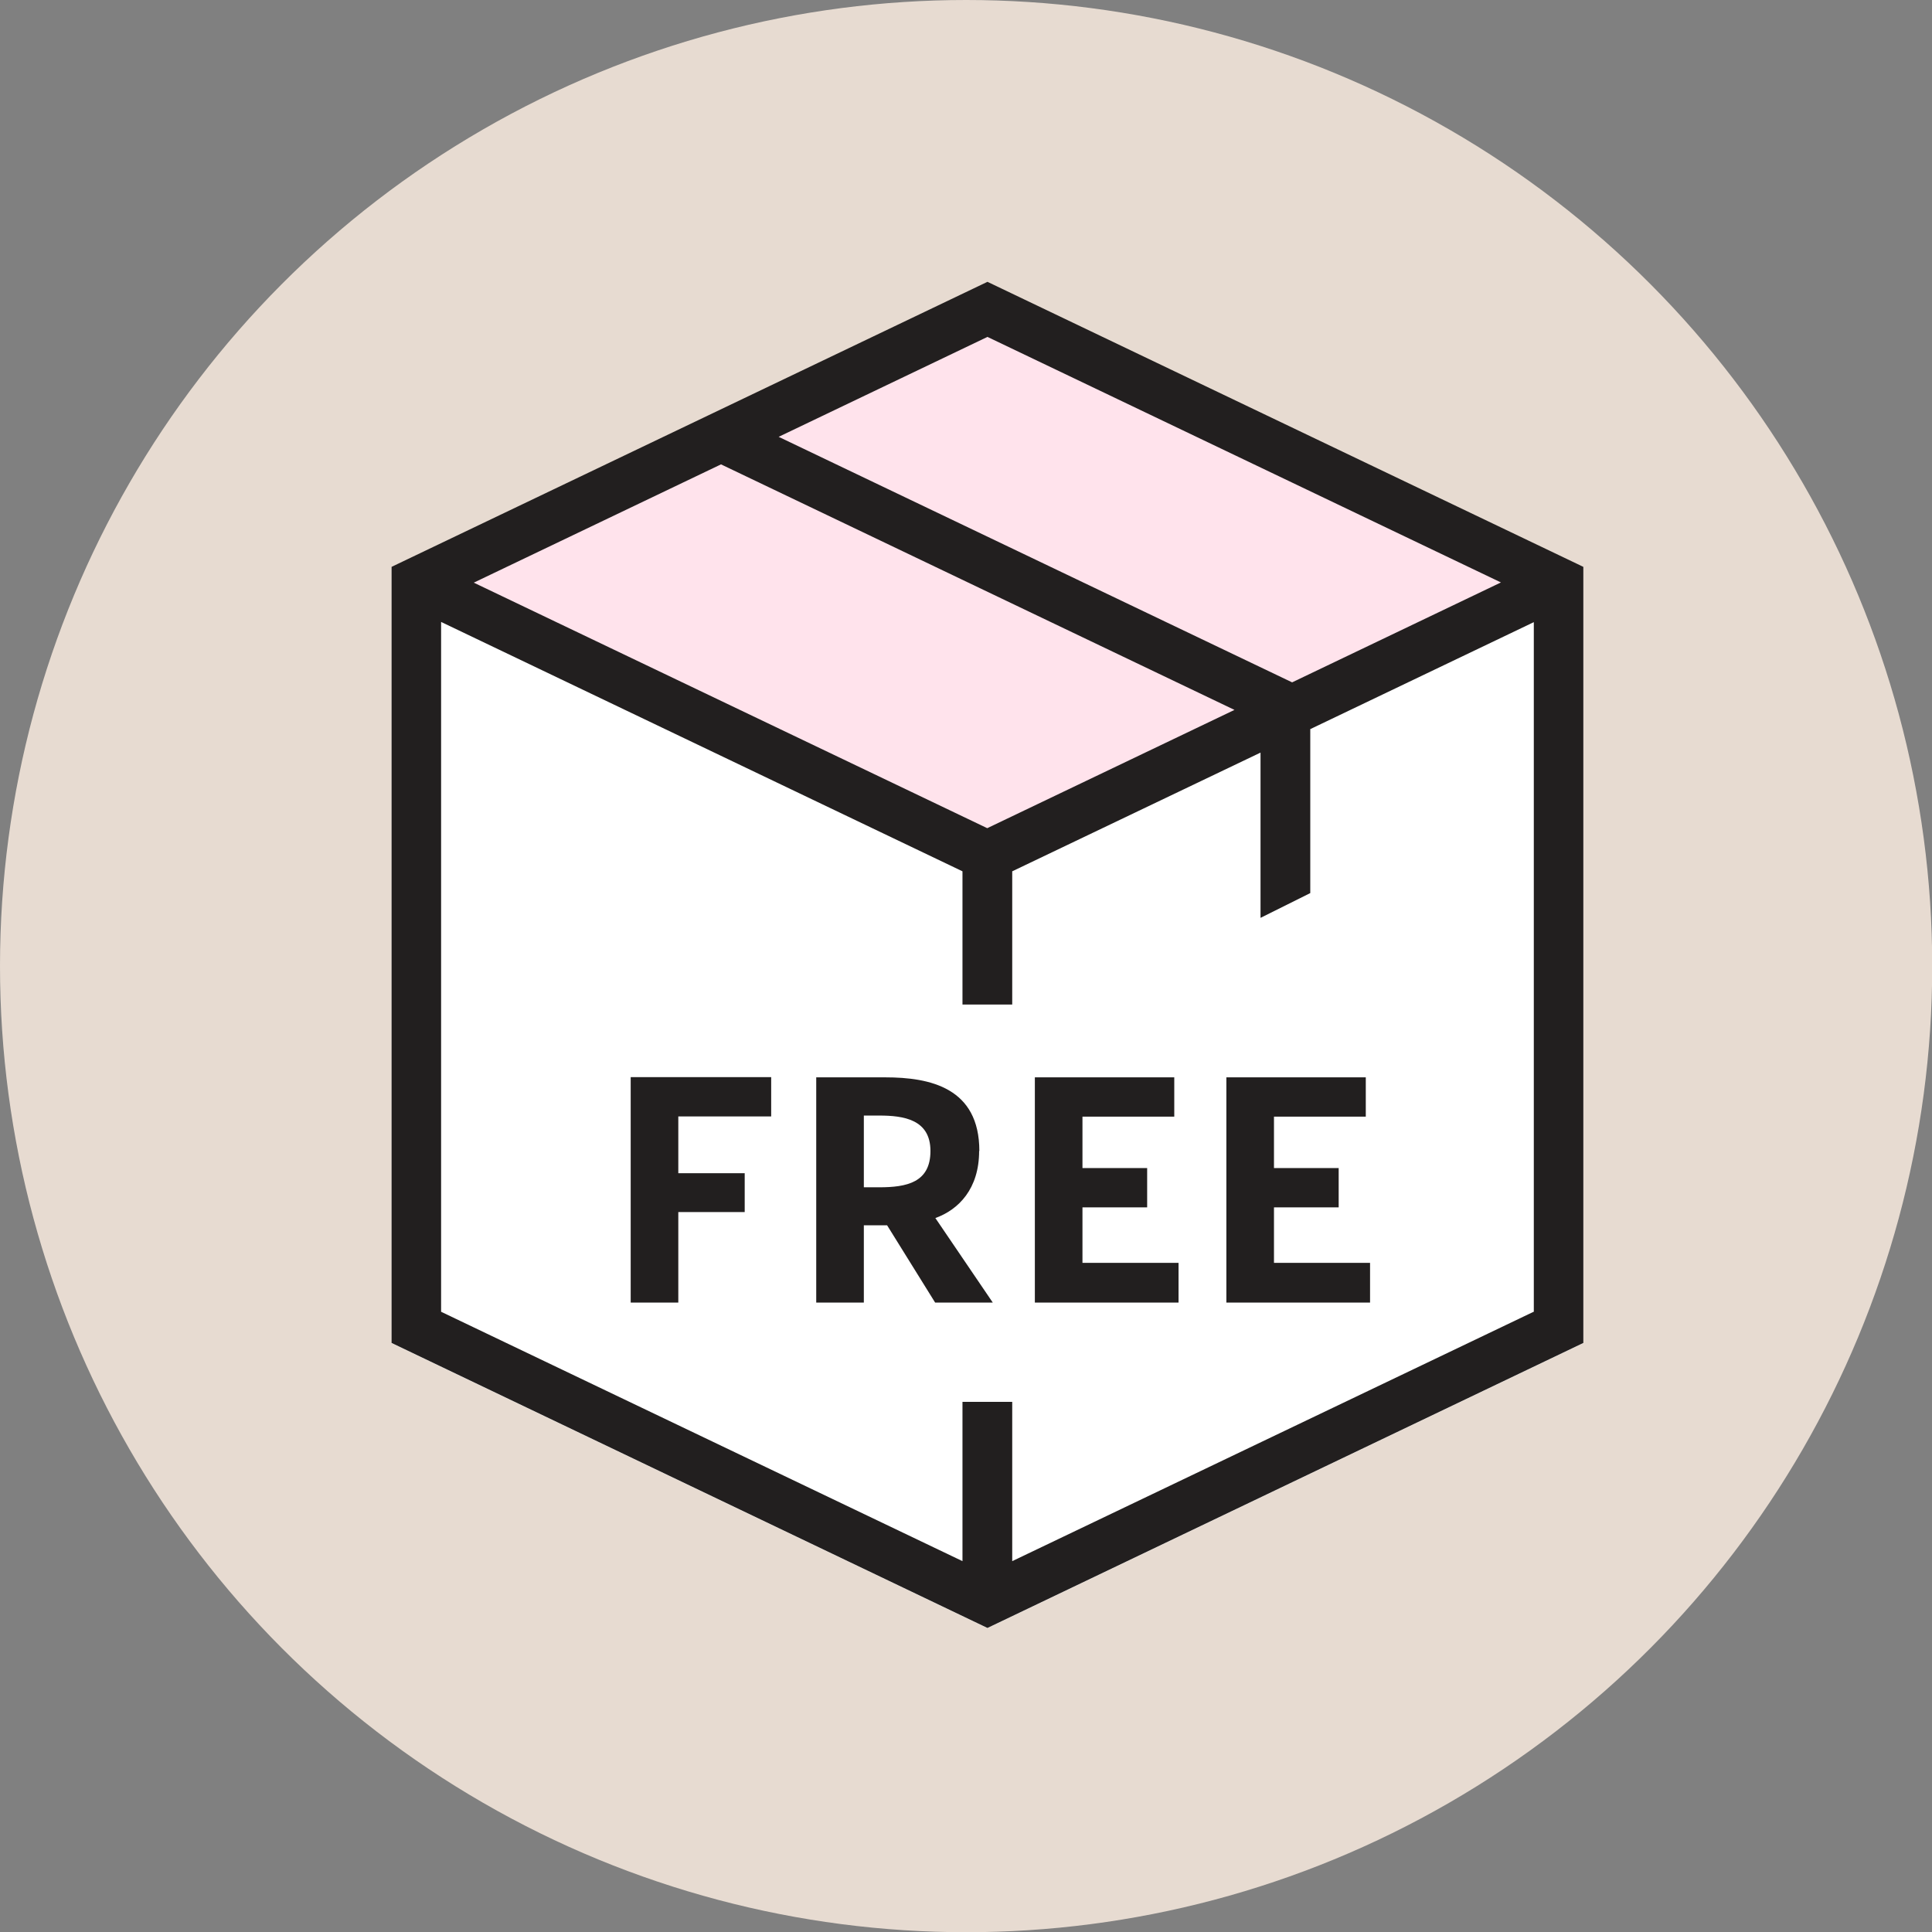 <?xml version="1.0" encoding="UTF-8"?><svg id="Pinks" xmlns="http://www.w3.org/2000/svg" viewBox="0 0 90.49 90.49"><rect x="0" y="0" width="90.49" height="90.49" fill="#808080" stroke="none"/><defs><style>.cls-1{fill:#221f1f;}.cls-1,.cls-2,.cls-3,.cls-4{stroke-width:0px;}.cls-2{fill:#fff;}.cls-3{fill:#ffe3ec;}.cls-4{fill:#e7dbd1;}</style></defs><circle class="cls-4" cx="45.25" cy="45.25" r="45.25"/><polygon class="cls-2" points="18.34 26.55 18.34 62.91 46.25 76.26 74.16 62.91 74.16 26.55 46.25 15.78 18.34 26.55"/><polygon class="cls-3" points="18.34 26.55 45.08 40.81 74.16 26.55 46.25 15.78 18.34 26.55"/><path class="cls-1" d="m46.25,13.2l-27.91,13.35v36.35l27.91,13.35,27.91-13.35V26.55l-27.91-13.35h0Zm0,2.58l24.05,11.5-9.78,4.68-24.05-11.5,9.78-4.68h0Zm-12.48,5.97l24.05,11.5-11.58,5.54-24.05-11.5,11.58-5.54Zm38.06,39.69l-24.42,11.68v-7.46h-2.33v7.46l-24.42-11.68V29.13l24.42,11.68v6.24h2.33v-6.24l11.63-5.56v7.74l2.33-1.16v-7.68l10.47-5.01v32.31h0Z"/><path class="cls-1" d="m29.54,50.46v10.55h2.23v-4.24h3.11v-1.82h-3.11v-2.66h4.35v-1.84h-6.58,0Zm16.33,3.45c0-2.96-2.3-3.45-4.41-3.45h-3.23v10.55h2.23v-3.62h1.09l2.25,3.62h2.7l-2.69-3.96c1.09-.39,2.05-1.37,2.05-3.14Zm-4.69,1.7h-.72v-3.36h.72c1.14,0,2.4.18,2.4,1.66s-1.12,1.7-2.4,1.7Zm9.52.94h3.03v-1.84h-3.03v-2.41h4.3v-1.84h-6.53v10.55h6.73v-1.86h-4.5v-2.6Zm8.97-4.25h4.3v-1.84h-6.53v10.55h6.73v-1.86h-4.5v-2.6h3.03v-1.84h-3.03v-2.41Z"/></svg>